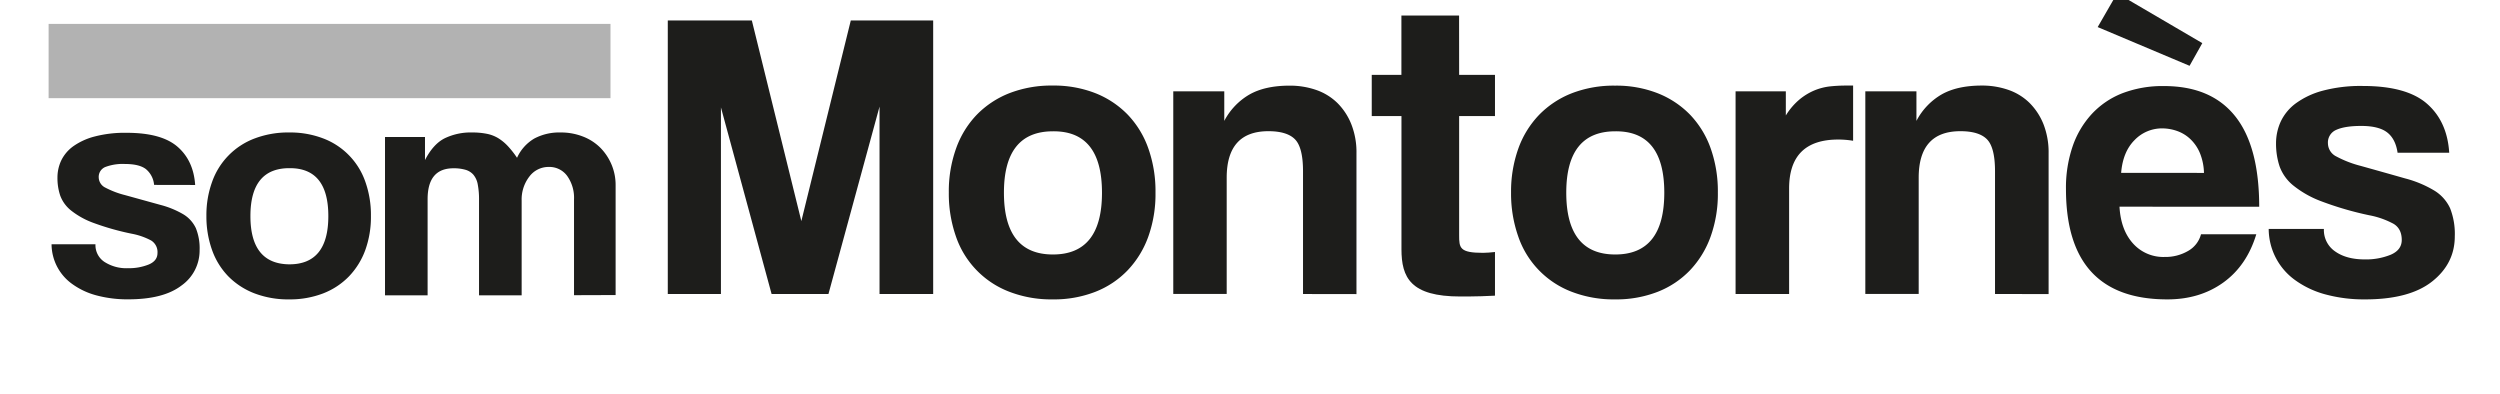 <svg xmlns="http://www.w3.org/2000/svg" viewBox="0 0 898.49 141.73"><defs><style>.cls-1{fill:#1d1d1b;}.cls-2{fill:#b2b2b2;}</style></defs><title>som-montornes</title><g id="Capa_2" data-name="Capa 2"><path class="cls-1" d="M316.1,105.67V38.31l-18.36,67.36H277.31L259.1,38.6v67.07H240V7.36h30.21L288,79.46l17.77-72.1h29.61v98.31Z"/><path class="cls-1" d="M378.36,107.6a41.89,41.89,0,0,1-15.81-2.82,32.5,32.5,0,0,1-19.06-20A46.4,46.4,0,0,1,341,69.18a45.66,45.66,0,0,1,2.58-15.73A33.77,33.77,0,0,1,351,41.29a33.33,33.33,0,0,1,11.75-7.79,41.71,41.71,0,0,1,15.59-2.75,40.8,40.8,0,0,1,15.37,2.75,33.17,33.17,0,0,1,11.59,7.71,33.63,33.63,0,0,1,7.39,12.09,46.12,46.12,0,0,1,2.59,15.88A45.4,45.4,0,0,1,412.71,85a34.33,34.33,0,0,1-7.39,12.09,32.43,32.43,0,0,1-11.67,7.79A40.89,40.89,0,0,1,378.36,107.6Zm.07-16.14q17.63,0,17.62-22.21T378.43,47.19q-17.62,0-17.62,22.06Q360.81,91.47,378.43,91.46Z"/><path class="cls-1" d="M468.3,105.67V61.55c0-5.63-.94-9.42-2.81-11.4s-5.09-3-9.62-3q-15,0-15,16.73v41.75H421.67V32.83H440V43.45A23.52,23.52,0,0,1,449,34q5.61-3.21,14.46-3.22a28.72,28.72,0,0,1,9.6,1.56,20.43,20.43,0,0,1,7.6,4.68,22.46,22.46,0,0,1,5,7.64,27.32,27.32,0,0,1,1.85,10.46v50.58Z"/><path class="cls-1" d="M524.41,26.91h12.88v14.8H524.41V84.5c0,4.59.15,6.37,8.59,6.37,1.33,0,2.81-.15,4.29-.3v15.69c-3.25.15-6.51.3-9.77.3h-2.66c-17.92,0-21.18-6.81-21.18-17V41.71H493V26.91h10.66V5.59h20.73Z"/><path class="cls-1" d="M580.45,107.6a41.93,41.93,0,0,1-15.81-2.82,32.5,32.5,0,0,1-19.06-20,46.4,46.4,0,0,1-2.51-15.57,45.9,45.9,0,0,1,2.58-15.73,34,34,0,0,1,7.46-12.16,33.42,33.42,0,0,1,11.75-7.79,41.75,41.75,0,0,1,15.59-2.75,40.8,40.8,0,0,1,15.37,2.75,33.21,33.21,0,0,1,11.6,7.71A33.74,33.74,0,0,1,614.8,53.3a46.12,46.12,0,0,1,2.59,15.88A45.4,45.4,0,0,1,614.8,85a34.45,34.45,0,0,1-7.38,12.09,32.43,32.43,0,0,1-11.67,7.79A40.94,40.94,0,0,1,580.45,107.6Zm.08-16.14q17.61,0,17.61-22.21T580.53,47.19q-17.62,0-17.62,22.06Q562.91,91.47,580.53,91.46Z"/><path class="cls-1" d="M623.76,105.67V32.83h18.06V41.5a23.58,23.58,0,0,1,5-5.82,21.48,21.48,0,0,1,5.33-3.21,20.62,20.62,0,0,1,5.55-1.42,54.52,54.52,0,0,1,5.78-.3H666V50.59a33,33,0,0,0-5.33-.44Q643,50.15,643,67.77v37.9Z"/><path class="cls-1" d="M717,105.67V61.55c0-5.63-.94-9.42-2.81-11.4s-5.08-3-9.62-3q-15,0-15,16.73v41.75H670.39V32.83h18.37V43.45a23.48,23.48,0,0,1,9-9.48q5.61-3.21,14.47-3.22a28.66,28.66,0,0,1,9.59,1.56A20.31,20.31,0,0,1,729.42,37a22.62,22.62,0,0,1,5,7.64,27.71,27.71,0,0,1,1.84,10.46v50.58Z"/><path class="cls-1" d="M761.74,74.28q.45,8.3,4.82,13.18A14.62,14.62,0,0,0,778,92.35a16.14,16.14,0,0,0,8.37-2.15,9.73,9.73,0,0,0,4.66-6H810.9q-3.4,11.25-11.84,17.33t-20.14,6.07q-36.42,0-36.42-39.68a45.92,45.92,0,0,1,2.37-15.25A32.83,32.83,0,0,1,751.75,41a29.79,29.79,0,0,1,11-7.48,40.38,40.38,0,0,1,15-2.59q16.89,0,25.54,10.81t8.66,32.57ZM753.9,9.73l7-12.14L791.5,15.5l-4.58,8.15Zm38.2,52.41a20.24,20.24,0,0,0-1.41-7,14.73,14.73,0,0,0-3.33-5,13.32,13.32,0,0,0-4.74-3,16.3,16.3,0,0,0-5.48-1,13.66,13.66,0,0,0-10,4.22q-4.21,4.23-4.81,11.77Z"/><path class="cls-1" d="M861.68,54.89q-.73-5-3.78-7.33c-2-1.53-5.11-2.3-9.25-2.3q-5.92,0-9,1.41a4.91,4.91,0,0,0-3,4.81,5.33,5.33,0,0,0,3,4.74,38.83,38.83,0,0,0,8.82,3.41q9.47,2.65,16,4.51a39.76,39.76,0,0,1,10.44,4.37,14.64,14.64,0,0,1,5.63,6.29,25.15,25.15,0,0,1,1.7,10.14q0,9.78-8.14,16.22T850,107.6a53,53,0,0,1-14.21-1.78,33.31,33.31,0,0,1-10.88-5.11,22.76,22.76,0,0,1-9.55-18.43h19.84a9.29,9.29,0,0,0,4.07,8.1c2.71,1.91,6.24,2.85,10.59,2.85a23.49,23.49,0,0,0,9.4-1.7q3.91-1.71,3.92-5.27,0-4-2.89-5.79a29.9,29.9,0,0,0-8.81-3.11,116.84,116.84,0,0,1-17.17-5,36.2,36.2,0,0,1-10.14-5.72,15.74,15.74,0,0,1-4.89-6.83A25.71,25.71,0,0,1,818,51.53a18.68,18.68,0,0,1,1.7-7.86,17.28,17.28,0,0,1,5.41-6.53,29,29,0,0,1,9.63-4.53,52.88,52.88,0,0,1,14.5-1.71q15.71,0,23,6.37t8,17.62Z"/><path class="cls-1" d="M55.38,66.45a8.25,8.25,0,0,0-3-5.72Q50,58.95,45,58.94A17.71,17.71,0,0,0,37.9,60a3.82,3.82,0,0,0-2.42,3.75,4.18,4.18,0,0,0,2.42,3.7,31.54,31.54,0,0,0,7,2.66l12.72,3.52a32.16,32.16,0,0,1,8.3,3.41A11.51,11.51,0,0,1,70.39,82a19.33,19.33,0,0,1,1.35,7.92,15.39,15.39,0,0,1-6.47,12.66q-6.48,5-19.19,5a42.9,42.9,0,0,1-11.3-1.39,26.26,26.26,0,0,1-8.65-4,17.67,17.67,0,0,1-7.6-14.39H34.31a7.21,7.21,0,0,0,3.23,6.33A14.54,14.54,0,0,0,46,96.39a19,19,0,0,0,7.48-1.34q3.12-1.33,3.12-4.11a4.89,4.89,0,0,0-2.3-4.52,24.29,24.29,0,0,0-7-2.43A93.69,93.69,0,0,1,33.6,80.11a28.71,28.71,0,0,1-8.06-4.46,12.28,12.28,0,0,1-3.89-5.33,19.74,19.74,0,0,1-1-6.49A14.36,14.36,0,0,1,22,57.69a13.68,13.68,0,0,1,4.3-5.1A23.44,23.44,0,0,1,34,49.06a42.92,42.92,0,0,1,11.54-1.33q12.48,0,18.25,5t6.35,13.75Z"/><path class="cls-1" d="M104,95q14,0,14-17.34T104,60.44q-14,0-14,17.22T104,95m-.06,12.6a33.87,33.87,0,0,1-12.57-2.2A26.52,26.52,0,0,1,82,99.26a26.08,26.08,0,0,1-5.82-9.5,35.74,35.74,0,0,1-2-12.16,35.14,35.14,0,0,1,2.06-12.27A25.83,25.83,0,0,1,91.55,49.75a33.88,33.88,0,0,1,12.39-2.14,33.14,33.14,0,0,1,12.22,2.14,25.62,25.62,0,0,1,15.1,15.46,35.55,35.55,0,0,1,2.05,12.39,35.06,35.06,0,0,1-2.05,12.34,27,27,0,0,1-5.88,9.43,26,26,0,0,1-9.28,6.09,33.23,33.23,0,0,1-12.16,2.14"/><path class="cls-1" d="M206.3,106.09V71.65a13.52,13.52,0,0,0-2.47-8.44A7.9,7.9,0,0,0,197.24,60a8.58,8.58,0,0,0-7,3.47,13.47,13.47,0,0,0-2.76,8.66v34H172.16V71.88a28.09,28.09,0,0,0-.47-5.66,7.46,7.46,0,0,0-1.59-3.47A6,6,0,0,0,167.22,61a15,15,0,0,0-4.24-.52q-9.3,0-9.3,11.1v34.55H138.37V49.23h14.37v8.29q2.94-5.72,7.06-7.81a21.55,21.55,0,0,1,9.89-2.1,26.55,26.55,0,0,1,5.24.47,12.74,12.74,0,0,1,4.12,1.57,16.83,16.83,0,0,1,3.47,2.86,32.72,32.72,0,0,1,3.3,4.2,15.38,15.38,0,0,1,6.24-6.94,19.12,19.12,0,0,1,9.42-2.16,21.6,21.6,0,0,1,8,1.45,18,18,0,0,1,6.24,4,19.12,19.12,0,0,1,4.06,6.08,18.85,18.85,0,0,1,1.47,7.41v39.49Z"/><rect class="cls-2" x="17.47" y="8.59" width="201.94" height="26.69"/></g></svg>